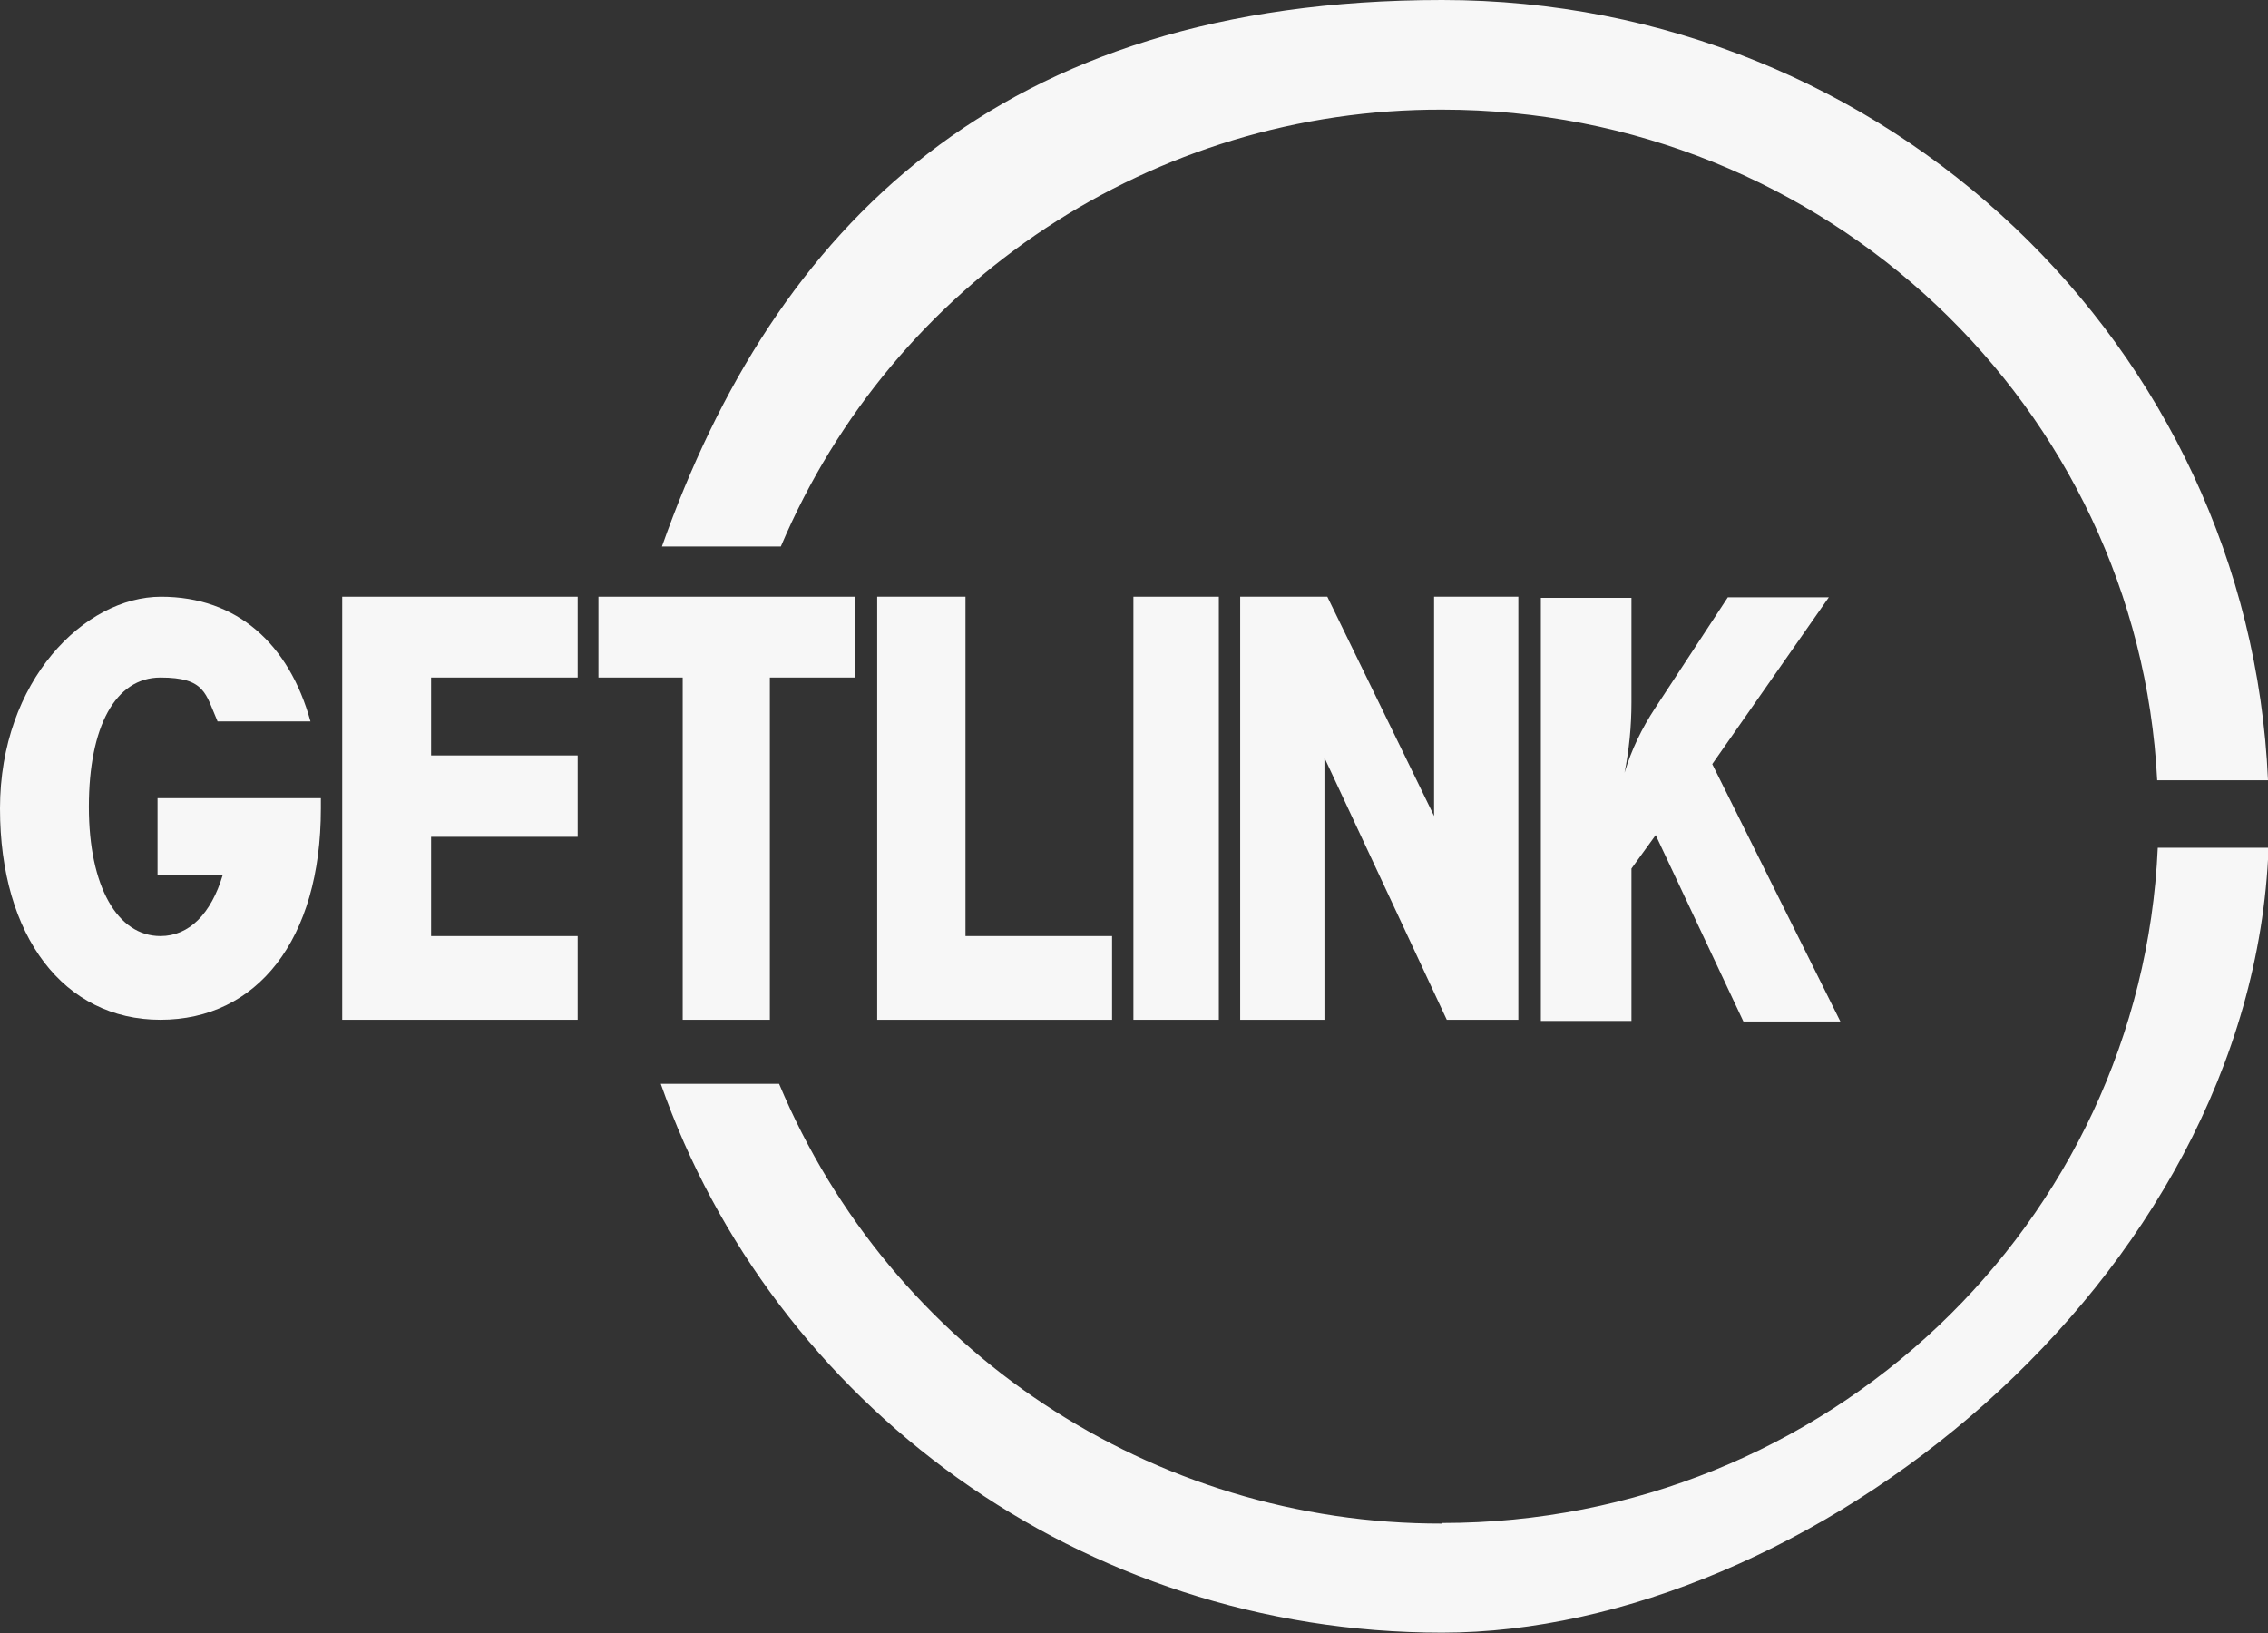 <?xml version="1.0" encoding="UTF-8"?>
<svg id="Calque_1" data-name="Calque 1" xmlns="http://www.w3.org/2000/svg" version="1.1" viewBox="0 0 393 283">
  <rect x="0" y="0" width="393" height="283" fill="#333333" stroke="none"/>
  <defs>
    <style>
      .cls-1 {
        fill: #f7f7f7;
        stroke-width: 0px;
      }
    </style>
  </defs>
  <path class="cls-1" d="M118.3,103.4h-14.6v14h14.6v59.3h15.1v-59.3h14.8v-14h-29.9Z"/>
  <path class="cls-1" d="M69.9,103.4h-10.6v73.3h40.8v-14.5h-25.4v-17.2h25.4v-14.1h-25.4v-13.5h25.4v-14h-30.2Z"/>
  <path class="cls-1" d="M40.1,138.3h-12.8v13.3h11.3c-2,6.7-5.8,10.6-10.8,10.6-7.4,0-12.4-8.5-12.4-22.4s4.6-22.4,12.4-22.4,7.8,2.8,9.9,7.6h16.1c-3.7-13.4-12.7-21.6-25.9-21.6S0,117.9,0,140.1s11.1,36.6,27.8,36.6,27.8-13.8,27.8-36.6,0-1.2,0-1.8h-15.4Z"/>
  <path class="cls-1" d="M248.6,141.6l-18.6-38.2h-15.1v73.3h14.6v-45.4l21.2,45.4h12.4v-73.3h-14.6v38.2h0Z"/>
  <path class="cls-1" d="M196.4,176.7h14.8v-73.3h-14.8v73.3Z"/>
  <path class="cls-1" d="M296.7,132.4l20.2-28.9h-17.5l-12.6,19.2c-2.3,3.5-4.1,7.2-5.3,11.2.8-4,1.2-8.1,1.2-12.2v-18.1h-15.7v73.3h15.7v-26.4l4.2-5.8,15.2,32.3h16.8l-22.1-44.4h0Z"/>
  <path class="cls-1" d="M167.3,103.4h-15.3v73.3h15.3s25.4,0,25.4,0v-14.5h-25.4v-58.8Z"/>
  <path class="cls-1" d="M249.9,19c66.4,0,120.6,51.5,123.9,116.2h19.2C389.7,60,326.9,0,249.9,0s-115.7,39.5-135.2,94.7h20.6c19.5-46,64.7-75.9,114.7-75.7"/>
  <path class="cls-1" d="M249.9,264c-50.2.1-95.5-29.9-114.9-76.2h-20.5c19.4,55.4,72.7,95.1,135.4,95.1s140.3-60.4,143.2-136h-19.2c-2.9,65.1-57.3,117-124,117"/>
</svg>
